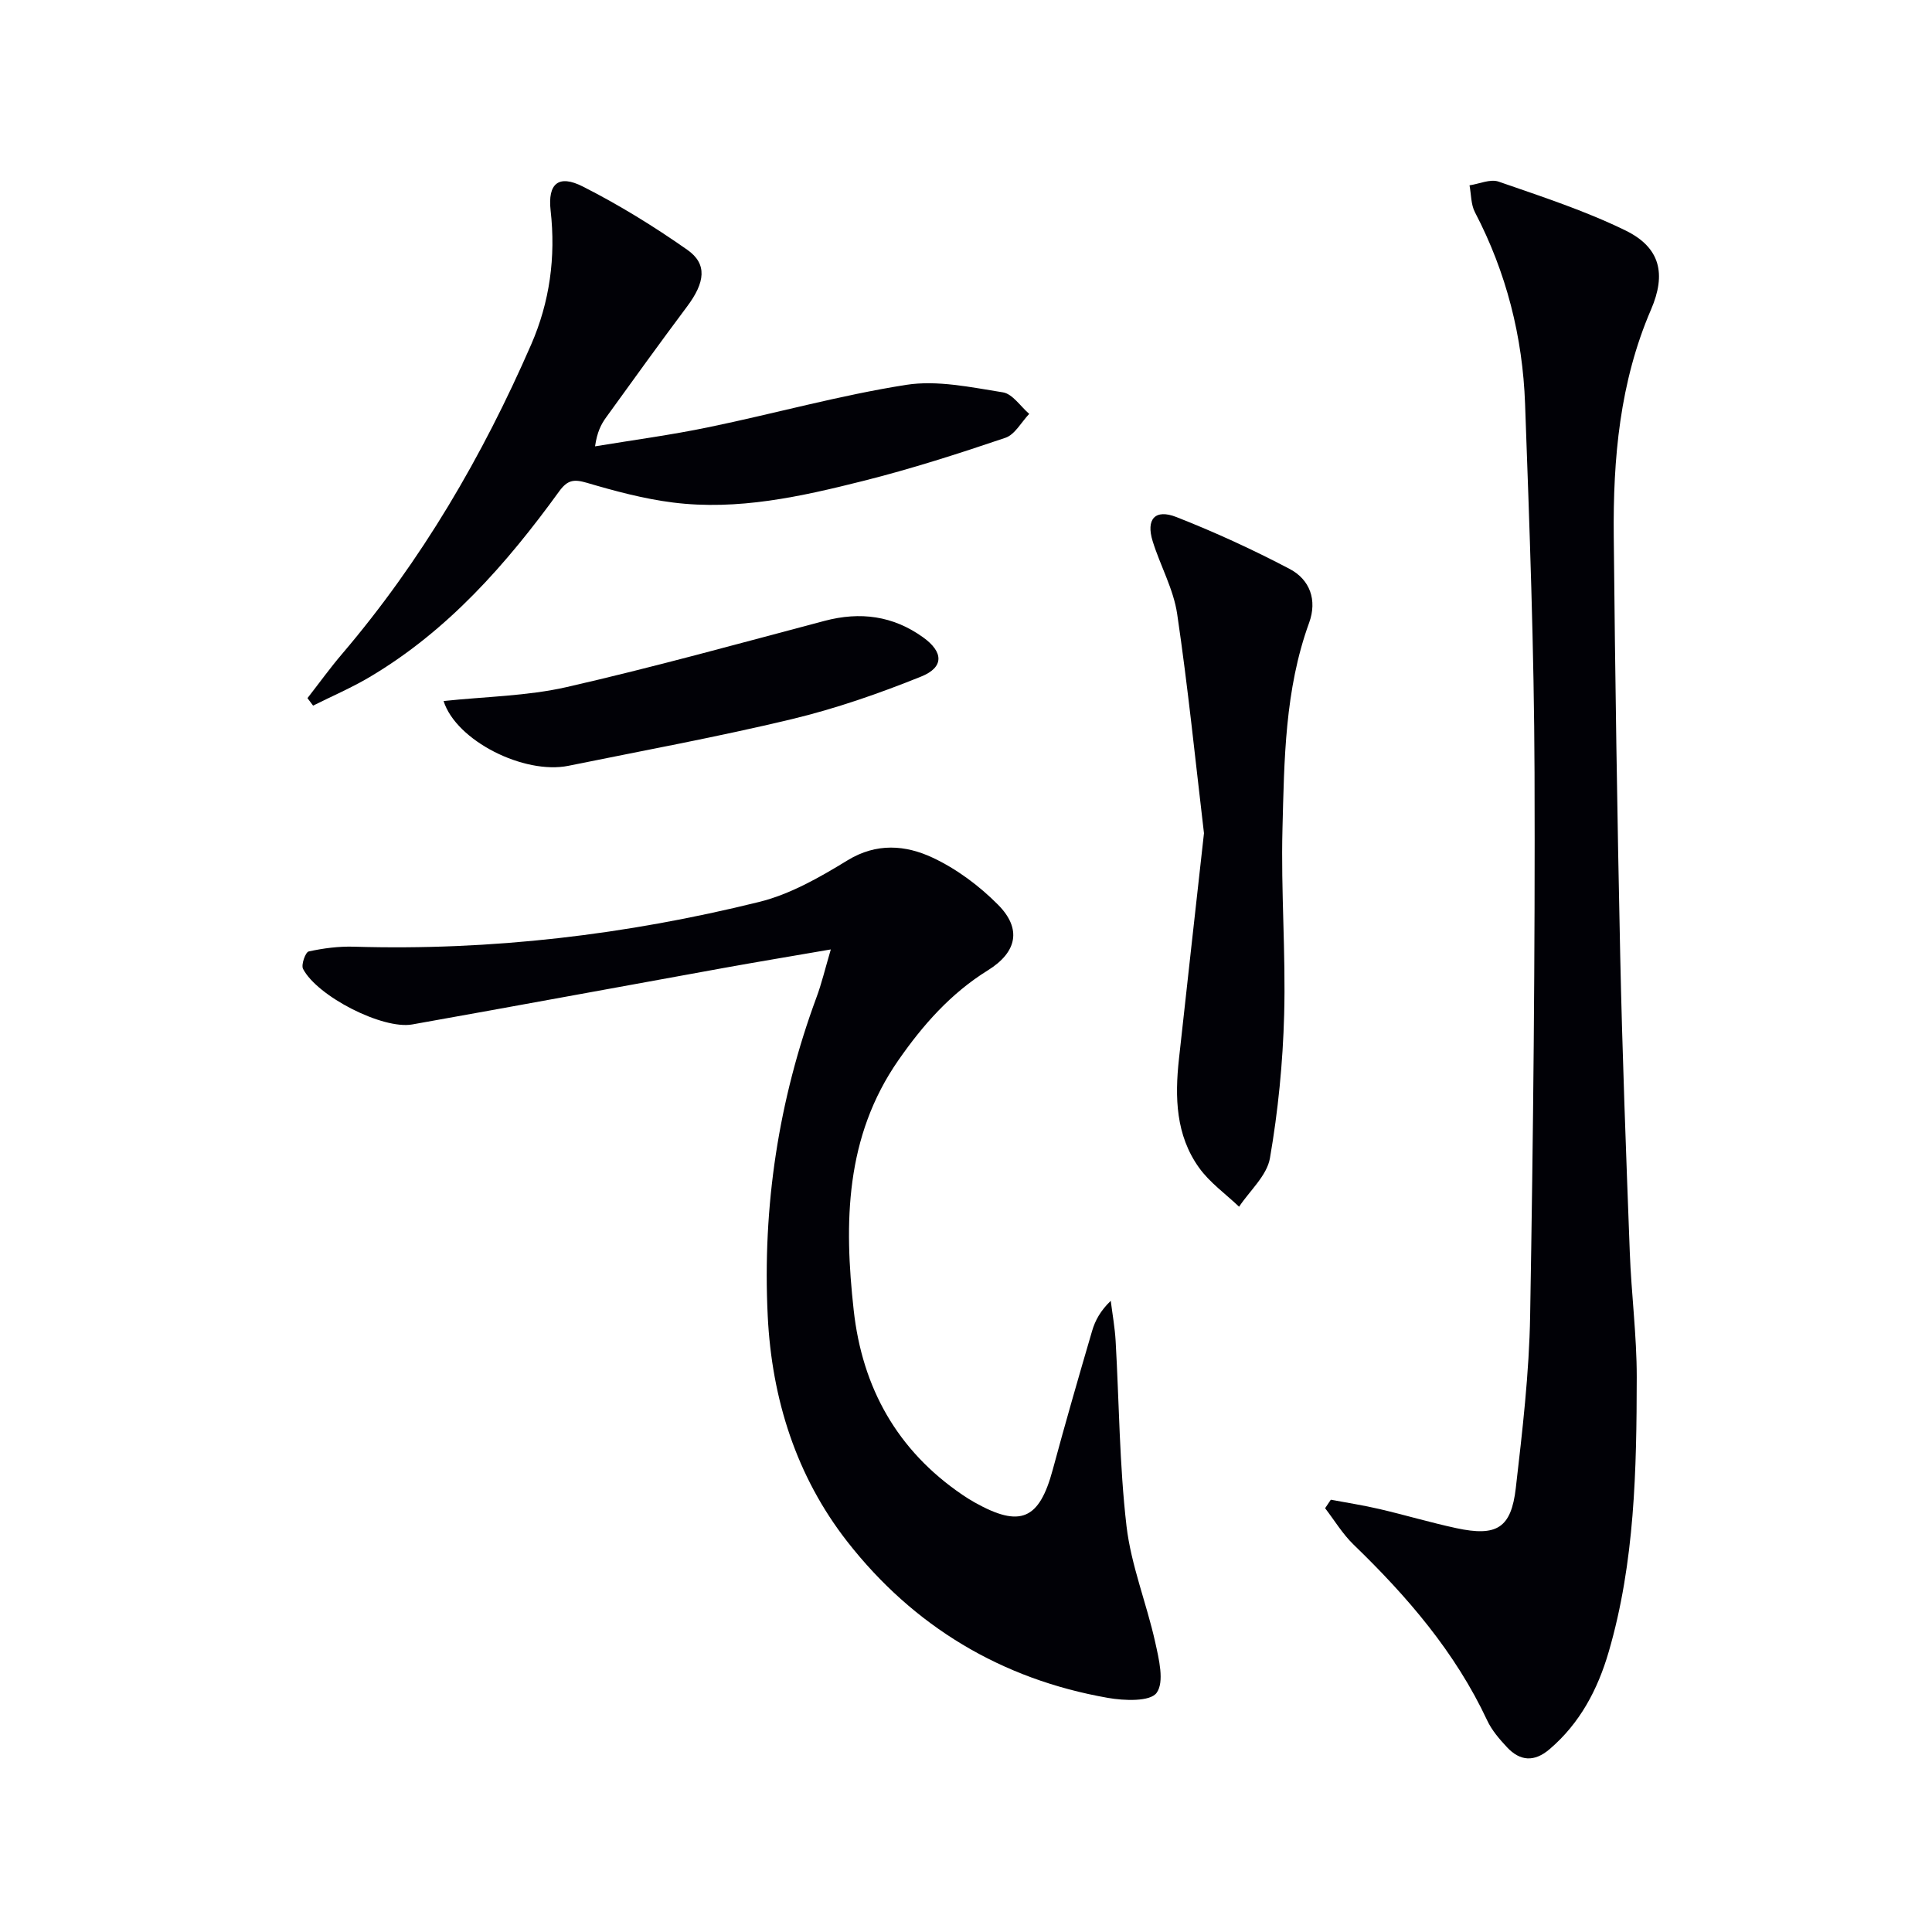 <svg enable-background="new 0 0 400 400" viewBox="0 0 400 400" xmlns="http://www.w3.org/2000/svg"><g fill="#010106"><path d="m275.53 310.5c3.36.63 6.74 1.15 10.07 1.93 5.33 1.24 10.58 2.81 15.93 3.96 8.34 1.79 11.34 0 12.3-8.3 1.37-11.87 2.77-23.8 2.97-35.73.64-37.47 1.04-74.94.91-112.41-.09-25.45-1.04-50.9-1.96-76.34-.5-13.92-3.88-27.22-10.38-39.67-.84-1.61-.77-3.7-1.12-5.57 2.02-.3 4.3-1.36 6.01-.77 8.87 3.08 17.88 6.01 26.29 10.12 7.21 3.53 8.46 8.99 5.27 16.39-6.47 15-7.87 30.85-7.71 46.89.28 28.97.72 57.95 1.34 86.91.44 20.46 1.21 40.91 1.98 61.36.32 8.63 1.45 17.25 1.44 25.87-.03 19.12-.39 38.27-5.8 56.84-2.26 7.77-5.94 14.8-12.27 20.19-3.15 2.68-6.08 2.47-8.78-.41-1.57-1.68-3.16-3.52-4.12-5.58-6.61-14.12-16.55-25.65-27.64-36.37-2.28-2.2-3.96-5.02-5.91-7.55.4-.58.79-1.17 1.18-1.76z"/><path d="m172.01 196.57c-8.15 1.41-15.13 2.56-22.09 3.82-21.53 3.89-43.03 7.88-64.57 11.71-6.12 1.09-19.66-5.82-22.61-11.51-.43-.83.5-3.45 1.17-3.6 3.04-.67 6.23-1.08 9.34-.99 28.43.85 56.42-2.46 83.95-9.27 6.42-1.59 12.54-5.1 18.26-8.6 6.03-3.69 12.04-3.17 17.61-.57 4.98 2.33 9.69 5.84 13.58 9.77 4.92 4.97 3.93 9.81-2.13 13.57-7.67 4.76-13.41 11.27-18.5 18.58-11.05 15.88-11.28 33.66-9.27 51.79 1.77 16.03 8.99 29.02 22.5 38.21.82.56 1.67 1.09 2.54 1.58 9.45 5.3 13.38 3.59 16.17-6.78 2.59-9.61 5.35-19.18 8.15-28.73.63-2.16 1.73-4.18 3.86-6.23.35 2.77.85 5.54 1.01 8.32.73 12.78.78 25.63 2.25 38.31.95 8.13 4.15 15.97 5.94 24.04.77 3.49 1.94 8.22.3 10.49-1.34 1.86-6.72 1.64-10.08 1.05-22.06-3.86-40.25-14.82-53.94-32.32-10.58-13.53-15.66-29.57-16.5-46.75-1.11-22.67 2.23-44.69 10.11-66.01 1.03-2.76 1.71-5.65 2.95-9.88z"/><path d="m63.66 144.54c2.39-3.06 4.66-6.22 7.18-9.17 16.43-19.28 29.05-40.9 39.13-64.03 3.84-8.81 5.12-18.08 4.03-27.75-.63-5.61 1.66-7.51 6.65-4.98 7.51 3.8 14.75 8.27 21.65 13.11 4.2 2.94 3.67 6.77-.04 11.73-5.67 7.58-11.21 15.27-16.76 22.95-1.05 1.45-1.88 3.06-2.3 6.01 7.86-1.3 15.76-2.35 23.55-3.97 13.64-2.82 27.12-6.6 40.86-8.76 6.46-1.01 13.41.5 20.03 1.55 2 .32 3.64 2.91 5.45 4.46-1.63 1.7-2.96 4.28-4.93 4.95-9.71 3.29-19.5 6.43-29.44 8.93-12.9 3.25-25.97 6.16-39.4 4.47-6.03-.76-12-2.37-17.85-4.09-2.68-.78-3.98-.58-5.7 1.78-10.91 15.05-23.08 28.9-39.33 38.5-3.73 2.2-7.74 3.92-11.62 5.86-.38-.51-.77-1.03-1.16-1.55z"/><path d="m249.27 172.51c-1.76-14.84-3.3-30.17-5.55-45.4-.76-5.15-3.5-9.99-5.07-15.05-1.42-4.56.48-6.75 4.91-5.01 8 3.14 15.86 6.75 23.46 10.75 4.18 2.2 5.73 6.44 4.02 11.14-5.04 13.85-5.15 28.36-5.52 42.76-.33 12.79.7 25.62.35 38.41-.27 9.92-1.25 19.89-2.94 29.66-.62 3.62-4.17 6.73-6.39 10.07-2.8-2.67-6.08-4.99-8.29-8.08-4.83-6.73-5.03-14.6-4.16-22.52 1.68-15.32 3.39-30.65 5.18-46.73z"/><path d="m91.84 145.14c8.75-.93 17.32-1.03 25.49-2.89 17.91-4.09 35.63-9.01 53.4-13.71 7.37-1.95 14.15-1.06 20.37 3.4 4.23 3.03 4.42 6.2-.4 8.14-8.71 3.51-17.68 6.63-26.8 8.82-15.3 3.67-30.79 6.51-46.21 9.65-9.16 1.86-23.24-5.16-25.85-13.41z"/></g></svg>